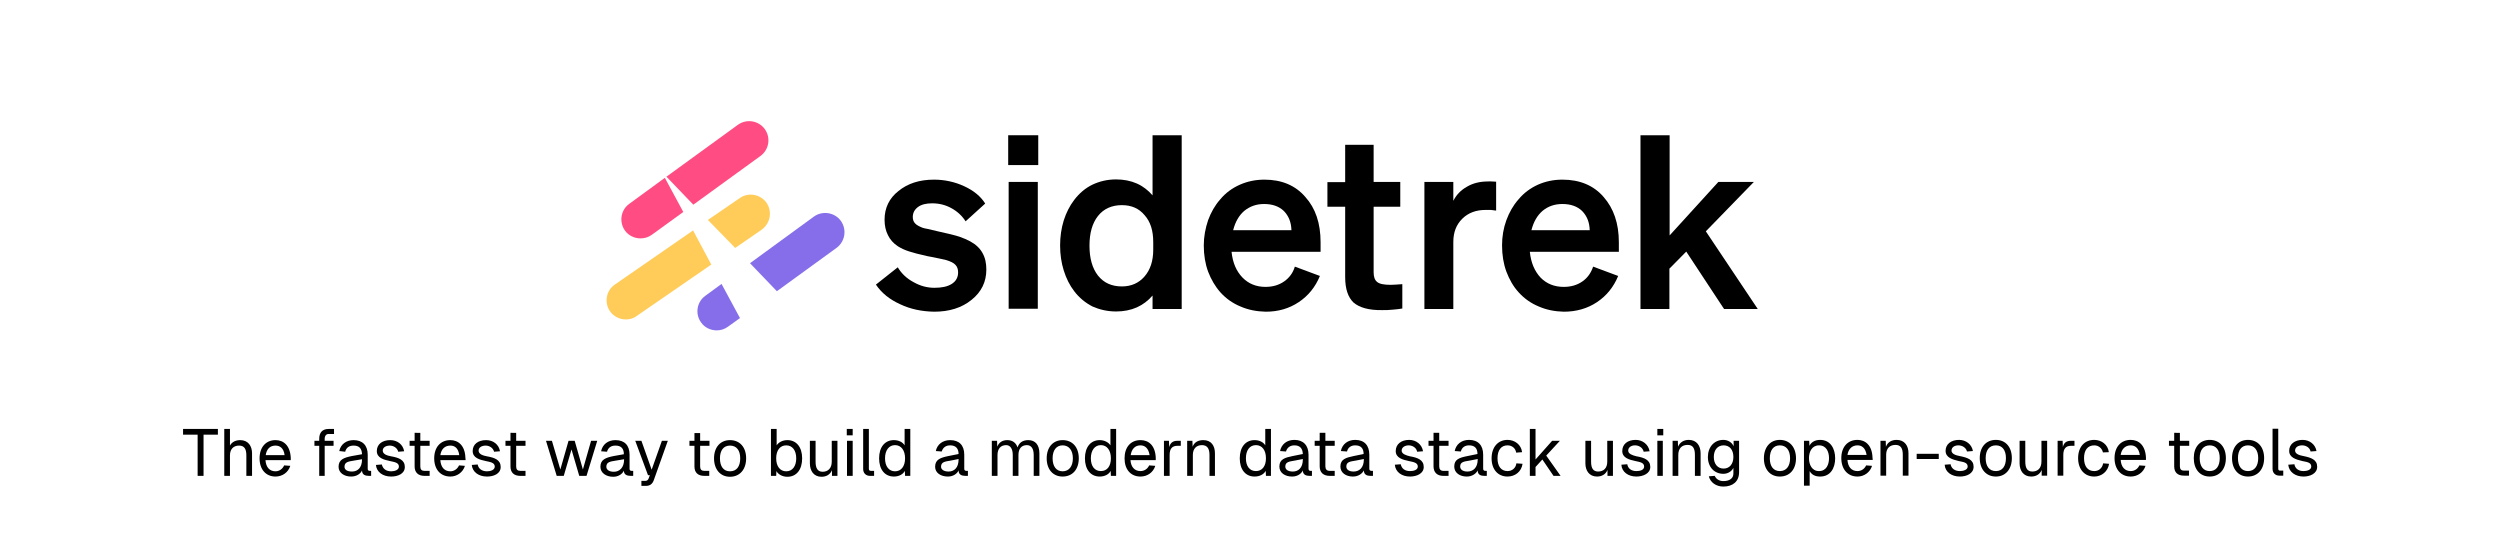 <svg version="1.2" xmlns="http://www.w3.org/2000/svg" viewBox="0 0 1098 246" width="1098" height="246">
	<title>logo-0</title>
	<style>
		.s0 { fill: #866eea } 
		.s1 { fill: #ffcc5a } 
		.s2 { fill: #ff4d84 } 
		.s3 { fill: #000000 } 
	</style>
	<g id="Layer">
		<g id="Layer">
			<path id="Layer" class="s0" d="m316.9 124.7l-7.1 5.2c-3.8 2.7-4.6 8-1.9 11.7 1.6 2.3 4.2 3.5 6.9 3.5 1.7 0 3.4-0.5 4.9-1.6l5.3-3.8z"/>
			<path id="Layer" class="s0" d="m369.3 97c-2.7-3.7-8-4.6-11.8-1.9l-28.1 20.5 11.8 12.3 26.3-19.1c3.7-2.8 4.5-8 1.8-11.8z"/>
		</g>
		<g id="Layer">
			<path id="Layer" class="s1" d="m322.9 108.9l11.6-8c3.8-2.7 4.8-7.9 2.2-11.8-2.7-3.8-8-4.8-11.8-2.1l-14 9.6z"/>
			<path id="Layer" class="s1" d="m304.4 101.2l-34.4 23.8c-3.8 2.6-4.7 7.9-2.1 11.7 1.7 2.4 4.3 3.6 7 3.6 1.6 0 3.3-0.4 4.7-1.5l32.8-22.6z"/>
		</g>
		<g id="Layer">
			<path id="Layer" class="s2" d="m304.5 89.9l29.5-21.4c3.8-2.8 4.6-8 1.9-11.8-2.8-3.8-8-4.6-11.8-1.9l-31.4 22.8z"/>
			<path id="Layer" class="s2" d="m292 78.1l-15.6 11.4c-3.8 2.7-4.6 8-1.9 11.8 1.6 2.2 4.2 3.4 6.8 3.4 1.8 0 3.5-0.5 5-1.6l13.8-10z"/>
		</g>
	</g>
	<g id="Layer">
		<path id="Layer" class="s3" d="m395.3 133.6c-4.6-2.1-8.1-4.9-10.6-8.6l9.6-7.6c1.6 2.7 3.9 4.9 6.9 6.5 3 1.7 6 2.5 9.2 2.5 3.2 0 5.7-0.5 7.6-1.7 1.9-1.2 2.8-2.9 2.8-5.1q0-2.1-1.2-3.3c-0.7-0.8-2.1-1.5-4.1-2.1-0.5-0.1-1.4-0.3-2.7-0.6-1.4-0.3-3.2-0.7-5.5-1.1-3.6-0.8-6.3-1.5-8.1-2.1-1.9-0.6-3.5-1.4-4.8-2.2-2-1.3-3.5-3-4.4-4.9q-1.5-2.9-1.5-6.8c0-5.1 2-9.4 6.1-12.6q6.1-5 15.6-5c4.7 0 9.2 1 13.3 2.9 4.1 1.9 7.2 4.4 9.2 7.6l-8.6 7.8q-2.4-3.7-6.3-5.8-3.8-2.1-8.4-2.1c-2.6 0-4.7 0.5-6.2 1.6q-2.3 1.7-2.3 4.4c0 1.1 0.3 2.1 1 2.8 0.6 0.7 1.7 1.3 3.2 1.9 0.6 0.2 1.3 0.4 2.1 0.5 0.8 0.2 2.4 0.6 4.7 1.1 4.6 1 7.8 1.8 9.6 2.4 1.7 0.6 3.3 1.3 4.6 2q3.7 2 5.4 5.1c1.2 2.1 1.7 4.5 1.7 7.3q0 8.1-6.5 13.3c-4.3 3.5-9.8 5.2-16.4 5.2-5.4-0.1-10.4-1.1-15-3.3z"/>
		<path id="Layer" class="s3" d="m442.8 59.4h13.2v13.1h-13.2zm0.2 20.5h12.8v55.7h-12.8z"/>
		<path id="Layer" fill-rule="evenodd" class="s3" d="m479.8 134.6c-3.1-1.6-5.8-3.8-8-6.7-2-2.6-3.5-5.6-4.6-9.1q-1.6-5.1-1.6-11 0-5.8 1.6-11c1.1-3.4 2.6-6.4 4.6-9 2.2-2.9 4.9-5.2 8-6.7 3.2-1.5 6.6-2.3 10.4-2.3 3.3 0 6.4 0.6 9.1 1.8 2.7 1.2 5 3 6.9 5.2v-26.4h12.8v76.3h-12.8v-5.9q-2.9 3.4-6.9 5.2c-2.7 1.2-5.8 1.8-9.1 1.8-3.8 0-7.2-0.8-10.4-2.2zm26.7-28.3c0-5-1.2-8.9-3.8-11.8-2.5-3-5.8-4.4-10-4.4-4.4 0-8 1.6-10.5 4.8q-3.7 4.7-3.7 13 0 8.3 3.7 13.1 3.8 4.8 10.5 4.8 6.2 0 10-4.4 3.8-4.4 3.8-11.7z"/>
		<path id="Layer" fill-rule="evenodd" class="s3" d="m544.8 134.6q-5.1-2.1-8.8-6.2c-2.3-2.6-4.1-5.7-5.4-9.1q-1.9-5.2-1.9-11.5c0-3.9 0.7-7.5 1.9-11.1 1.3-3.5 3-6.5 5.3-9.1 2.4-2.9 5.3-5 8.7-6.5q5-2.2 10.7-2.2c7.6 0 13.6 2.5 18 7.6 4.5 5 6.7 11.6 6.7 19.9v4.2h-39.1c0.5 4.8 2.1 8.5 4.8 11.3q4 4.1 10.1 4.1c3.2 0 5.9-0.8 8.2-2.4 2.3-1.6 3.9-3.8 4.7-6.5l11 4.1q-3 7.3-9.3 11.5c-4.2 2.8-9 4.2-14.5 4.2-4-0.1-7.7-0.8-11.1-2.3zm1.7-42q-3.5 3-4.9 8.5h25.6c-0.1-3.5-1.2-6.2-3.3-8.4q-3.2-3.1-8.7-3.1c-3.4 0-6.2 1-8.7 3z"/>
		<path id="Layer" class="s3" d="m594.5 132.9q-3.7-3.5-3.7-11.2v-30.9h-7.8v-10.8h7.8v-16.4h12.5v16.3h11.7v10.9h-11.7v28.8c0 2 0.5 3.4 1.5 4.2 1 0.9 3 1.3 6 1.3q1.3 0 2.3-0.1c0.6 0 1.6-0.1 2.8-0.2v10.7c-1.2 0.2-2.7 0.4-4.2 0.5-1.6 0.2-3.1 0.2-4.6 0.2-5.9 0.1-10-1.1-12.6-3.3z"/>
		<path id="Layer" class="s3" d="m655.2 79.7q0.8 0 1.9 0.1v12.7q-1.3-0.2-2.3-0.3c-0.7 0-1.5 0-2.3 0q-6.4 0-10.3 3.9c-2.6 2.6-3.9 5.9-3.9 10.2v29.4h-12.7v-55.8h12.7v8.3c1.3-2.6 3.3-4.7 6-6.2 2.7-1.6 5.8-2.3 9.2-2.3 0.6-0.1 1.1 0 1.7 0z"/>
		<path id="Layer" fill-rule="evenodd" class="s3" d="m675.8 134.6q-5.1-2.1-8.8-6.2c-2.4-2.6-4.1-5.7-5.4-9.1q-1.9-5.2-1.9-11.5c0-3.9 0.6-7.5 1.9-11.1 1.3-3.5 3-6.5 5.3-9.1 2.4-2.9 5.3-5 8.6-6.5q5-2.2 10.7-2.2c7.6 0 13.7 2.5 18.1 7.6 4.4 5 6.7 11.6 6.7 19.9v4.2h-39.1c0.5 4.8 2.1 8.5 4.7 11.3q4 4.1 10.2 4.1c3.2 0 5.9-0.8 8.2-2.4 2.3-1.6 3.8-3.8 4.7-6.5l11 4.1q-3 7.3-9.3 11.5c-4.2 2.8-9.1 4.2-14.6 4.2-3.9-0.1-7.6-0.8-11-2.3zm1.7-42q-3.5 3-4.9 8.5h25.6c-0.1-3.5-1.2-6.2-3.3-8.4q-3.2-3.1-8.7-3.1-5.1 0-8.7 3z"/>
		<path id="Layer" class="s3" d="m733.3 59.4v44l21.4-23.5h15.6l-21.1 21.7 22.8 34.1h-14.8l-16.6-25.2-7.4 7.5v17.7h-12.7v-76.3z"/>
	</g>
	<path id="The fastest way to build a moder" class="s3" aria-label="The fastest way to build a modern data stack using open-source tools"  d="m95.7 188.4h-15.3v2.5h6.4v18.1h2.6v-18.1h6.3zm2.8 0v20.6h2.5v-9c0-2.8 1.6-4.3 4-4.3 2.3 0 3.2 1.5 3.2 4.3v9h2.5v-9.9c0-3.2-1.7-5.8-5.2-5.8-1.8 0-3.6 0.7-4.5 2.4v-7.3zm15.5 12.9c0 4.9 2.8 8 7 8 3 0 5.6-1.8 6.5-4.7l-2.7-0.2c-0.7 1.6-2.2 2.6-3.8 2.6-2.6 0-4.2-1.8-4.4-4.9h11.1v-1.1c-0.3-5.5-3.3-7.7-6.7-7.7-4.2 0-7 3.1-7 8zm2.7-1.4c0.4-2.7 1.9-4.2 4.3-4.2 1.8 0 3.6 1 4 4.2zm23.5-7.2v0.9h-2.1v2.2h2.1v13.2h2.4v-13.2h3.9v-2.2h-3.9v-0.9c0-1.3 0.7-2.1 1.7-2.1h2.4v-2.2h-2.4c-2.8 0-4.1 1.7-4.1 4.3zm8.8 5.4l2.6 0.3c0.5-1.8 1.7-2.7 3.7-2.7 2.4 0 3.6 1.2 3.7 3.8l-4.5 0.8c-3.4 0.7-5.8 1.5-5.8 4.7 0 2.7 2.5 4.3 5.5 4.3 2.5 0 4.2-1.3 4.8-2.7 0 1.9 1.4 2.4 3 2.4h1v-2.2h-0.6c-0.6 0-0.9-0.3-0.9-0.9v-6.2c0-4.1-2.3-6.4-6.2-6.4-3.3 0-5.7 1.9-6.3 4.8zm2.3 6.9c0-2.2 1.9-2.3 4.1-2.7l3.6-0.6v0.1c0 3.6-1.9 5.3-4.4 5.3-2.3 0-3.3-0.9-3.3-2.1zm23.6-6.6l2.6-0.2c-0.5-3-3-4.9-6.1-4.9-3.5 0-5.9 1.8-5.9 4.8 0 3 3 3.8 5.8 4.4 1.7 0.4 3.9 0.6 3.9 2.4 0 1.6-2 2.1-3.4 2.1-2.3 0-3.7-1.2-4.1-3l-2.6 0.2c0.3 3.1 3 5.1 6.7 5.1 2.9 0 6-1.2 6-4.2 0-3.1-2.6-4.1-6.1-4.7-1.6-0.3-3.6-0.9-3.6-2.5 0-1.4 1.4-2.2 3.1-2.2 1.6 0 3.3 1 3.7 2.7zm7.2-8.3v3.5h-2.2v2.2h2.2v9.1c0 2.6 1.6 4.1 4.3 4.1h2.3v-2.2h-2.3c-1.2 0-1.8-0.6-1.8-1.9v-9.1h4.1v-2.2h-4.1v-3.5zm8.6 11.2c0 4.9 2.8 8 7.1 8 2.9 0 5.5-1.8 6.4-4.7l-2.6-0.2c-0.7 1.6-2.2 2.6-3.8 2.6-2.6 0-4.2-1.8-4.4-4.9h11.1l-0.1-1.1c-0.2-5.5-3.3-7.7-6.6-7.7-4.3 0-7.1 3.1-7.1 8zm2.7-1.4c0.4-2.7 2-4.2 4.4-4.2 1.8 0 3.5 1 3.9 4.2zm23.6-1.5l2.6-0.2c-0.5-3-3-4.9-6.1-4.9-3.5 0-5.9 1.8-5.9 4.8 0 3 3 3.8 5.8 4.4 1.7 0.4 3.9 0.6 3.9 2.4 0 1.6-2 2.1-3.4 2.1-2.3 0-3.8-1.2-4.1-3l-2.6 0.2c0.3 3.1 3 5.1 6.7 5.1 2.9 0 6-1.2 6-4.2 0-3.1-2.6-4.1-6.1-4.7-1.6-0.3-3.6-0.9-3.6-2.5 0-1.4 1.4-2.2 3.1-2.2 1.6 0 3.3 1 3.7 2.7zm7.2-8.3v3.5h-2.2v2.2h2.2v9.1c0 2.6 1.5 4.1 4.3 4.1h2.3v-2.2h-2.3c-1.2 0-1.8-0.6-1.8-1.9v-9.1h4.1v-2.2h-4.1v-3.5zm28.2 3.5h-2.7l-3.6 12.6-3.7-12.6h-2.6l4.7 15.4h3.1l3.4-11.6 3.4 11.6h3.2l4.7-15.4h-2.7l-3.6 12.6zm11.6 4.6l2.6 0.2c0.5-1.8 1.8-2.7 3.7-2.7 2.4 0 3.7 1.2 3.7 3.8l-4.5 0.8c-3.4 0.7-5.8 1.5-5.8 4.7 0 2.7 2.5 4.4 5.6 4.4 2.4 0 4.1-1.3 4.7-2.7 0 1.8 1.4 2.3 3 2.3h1.1v-2.2h-0.7c-0.6 0-0.9-0.3-0.9-0.9v-6.2c0-4.1-2.2-6.4-6.2-6.4-3.3 0-5.7 1.9-6.3 4.9zm2.3 6.8c0-2.2 1.9-2.3 4.2-2.7l3.6-0.6v0.1c0 3.6-2 5.4-4.5 5.4-2.2 0-3.3-1-3.3-2.2zm12.7-11.4l5.6 15.1h0.8l-0.5 1.4c-0.3 0.8-0.8 1.1-1.5 1.1h-1.7v2.2h2c1.7 0 2.8-0.8 3.4-2.4l6.2-17.4h-2.6l-4.5 12.7-4.5-12.7zm26-3.4v3.4h-2.2v2.2h2.2v9.1c0 2.6 1.5 4.1 4.3 4.1h2.2v-2.2h-2.2c-1.2 0-1.8-0.6-1.8-1.9v-9.1h4.1v-2.2h-4.1v-3.4zm15.6 19.2c4.3 0 7.1-3.2 7.1-8.1 0-4.9-2.8-8-7.1-8-4.2 0-7 3.1-7 8 0 4.9 2.8 8.1 7 8.1zm-4.4-8.1c0-3.5 1.6-5.6 4.4-5.6 2.9 0 4.5 2.1 4.5 5.6 0 3.6-1.6 5.7-4.5 5.7-2.8 0-4.4-2.1-4.4-5.7zm22.4-12.9v20.6h2.3l0.1-2.1c0.8 1.5 2.7 2.5 4.8 2.5 4 0 6.5-3.1 6.5-8.1 0-4.9-2.5-8-6.5-8-2 0-3.8 0.9-4.7 2.3v-7.2zm2.3 12.9c0-3.5 1.7-5.7 4.4-5.7 2.7 0 4.4 2.2 4.4 5.7 0 3.5-1.7 5.7-4.4 5.7-2.7 0-4.4-2.2-4.4-5.7zm26.9 7.7v-15.4h-2.5v9.2c0 2.8-1.6 4.4-4 4.4-2.2 0-3.1-1.6-3.1-4.4v-9.2h-2.5v9.9c0 3.3 1.7 5.9 5.1 5.9 2 0 3.8-0.9 4.6-2.9v2.5zm4.2-15.4v15.4h2.5v-15.4zm-0.1-2.4h2.6v-2.8h-2.6zm7.2-2.8v17.6c0 1.8 1.2 3 3 3h1.8v-2.2h-1.4c-0.6 0-0.9-0.3-0.9-0.9v-17.5zm20.7 0h-2.5v7.2c-0.8-1.4-2.6-2.3-4.7-2.3-4 0-6.5 3.1-6.5 8 0 4.9 2.5 8 6.5 8 2.1 0 4-0.9 4.8-2.5l0.1 2.2h2.3zm-11.1 12.9c0-3.5 1.7-5.8 4.4-5.8 2.7 0 4.4 2.3 4.4 5.8 0 3.5-1.7 5.7-4.4 5.7-2.7 0-4.4-2.2-4.4-5.7zm22.3-3.2l2.6 0.2c0.5-1.7 1.8-2.7 3.7-2.7 2.4 0 3.7 1.3 3.7 3.8l-4.5 0.9c-3.4 0.7-5.8 1.5-5.8 4.7 0 2.7 2.5 4.3 5.6 4.3 2.4 0 4.1-1.3 4.7-2.7 0 1.9 1.4 2.4 3 2.4h1.1v-2.2h-0.7c-0.6 0-0.9-0.3-0.9-0.9v-6.2c0-4.1-2.2-6.4-6.2-6.4-3.3 0-5.7 1.9-6.3 4.8zm2.3 6.9c0-2.2 1.9-2.3 4.2-2.7l3.5-0.7v0.2c0 3.6-1.9 5.3-4.4 5.3-2.2 0-3.3-1-3.3-2.1zm22.3-11.4v15.4h2.5v-9.2c0-2.7 1.4-4.3 3.8-4.3 1.8 0 2.9 1.6 2.9 4.3v9.2h2.5v-9.2c0-2.8 1.4-4.3 3.7-4.3 1.9 0 3 1.5 3 4.3v9.2h2.5v-9.9c0-3.7-1.8-5.8-4.9-5.8-2.4 0-4 1.1-4.7 3.2-0.7-2.1-2.3-3.2-4.5-3.2-2.1 0-3.7 1-4.4 2.9l-0.1-2.6zm31.1 15.7c4.3 0 7.1-3.1 7.1-8 0-4.9-2.8-8-7.1-8-4.2 0-7 3.1-7 8 0 4.9 2.8 8 7 8zm-4.4-8c0-3.5 1.6-5.7 4.4-5.7 2.8 0 4.5 2.2 4.5 5.7 0 3.5-1.7 5.7-4.5 5.7-2.8 0-4.4-2.2-4.4-5.7zm27.9-12.9h-2.5v7.2c-0.9-1.4-2.7-2.3-4.7-2.3-4 0-6.5 3.1-6.5 8 0 4.9 2.5 8 6.5 8 2.1 0 4-0.9 4.8-2.5l0.1 2.2h2.3zm-11.1 12.9c0-3.5 1.7-5.8 4.4-5.8 2.7 0 4.4 2.3 4.4 5.8 0 3.5-1.7 5.6-4.4 5.6-2.7 0-4.4-2.1-4.4-5.6zm14.8 0c0 4.9 2.7 8 7 8 3 0 5.6-1.8 6.5-4.7l-2.7-0.2c-0.7 1.6-2.2 2.5-3.8 2.5-2.6 0-4.2-1.8-4.4-4.8h11.1v-1.2c-0.3-5.5-3.3-7.6-6.7-7.6-4.3 0-7 3.1-7 8zm2.7-1.4c0.4-2.7 1.9-4.3 4.3-4.3 1.8 0 3.5 1.1 4 4.3zm14.6-6.3v15.4h2.5v-9.2c0-2.6 1-4 3.4-4h1.5v-2.2h-1.5c-2 0-3.1 0.9-3.6 2.8l-0.1-2.8zm10.2 0v15.4h2.5v-9.2c0-2.8 1.6-4.3 4-4.3 2.3 0 3.3 1.5 3.3 4.3v9.2h2.4v-9.9c0-3.3-1.6-5.8-5.1-5.8-2.2 0-4 0.9-4.7 2.9l-0.1-2.6zm36.8-5.2h-2.5v7.2c-0.8-1.4-2.6-2.3-4.7-2.3-4 0-6.5 3.1-6.5 8 0 4.9 2.5 8 6.5 8 2.2 0 4-0.9 4.9-2.5l0.1 2.2h2.2zm-11 12.9c0-3.6 1.7-5.8 4.4-5.8 2.7 0 4.4 2.2 4.4 5.8 0 3.5-1.7 5.6-4.4 5.6-2.7 0-4.4-2.1-4.4-5.6zm15-3.2l2.6 0.2c0.5-1.7 1.8-2.7 3.7-2.7 2.4 0 3.6 1.3 3.7 3.8l-4.5 0.9c-3.4 0.7-5.8 1.4-5.8 4.6 0 2.8 2.5 4.4 5.6 4.4 2.4 0 4.1-1.3 4.7-2.7 0 1.9 1.4 2.4 3 2.4h1v-2.2h-0.6c-0.6 0-0.9-0.3-0.9-1v-6.1c0-4.1-2.3-6.5-6.2-6.5-3.3 0-5.7 1.9-6.3 4.9zm2.3 6.8c0-2.1 1.9-2.2 4.1-2.6l3.6-0.7v0.2c0 3.6-1.9 5.3-4.4 5.3-2.3 0-3.3-1-3.3-2.2zm15.1-14.8v3.5h-2.2v2.2h2.2v9c0 2.7 1.6 4.2 4.4 4.2h2.2v-2.2h-2.2c-1.3 0-1.9-0.7-1.9-2v-9h4.1v-2.2h-4.1v-3.5zm9.3 8l2.7 0.2c0.4-1.7 1.7-2.7 3.6-2.7 2.5 0 3.7 1.3 3.7 3.8l-4.4 0.9c-3.4 0.7-5.8 1.4-5.8 4.6 0 2.8 2.5 4.4 5.5 4.4 2.4 0 4.1-1.3 4.8-2.7 0 1.9 1.4 2.4 2.9 2.4h1.1v-2.2h-0.6c-0.7 0-1-0.3-1-1v-6.1c0-4.1-2.2-6.5-6.2-6.5-3.3 0-5.7 1.9-6.3 4.9zm2.4 6.8c0-2.1 1.8-2.2 4.1-2.6l3.6-0.7v0.2c0 3.6-2 5.3-4.5 5.3-2.2 0-3.2-1-3.2-2.2zm31.1-6.5l2.6-0.2c-0.5-3-3-5-6.1-5-3.5 0-5.9 1.9-5.9 4.9 0 3 3 3.8 5.8 4.4 1.7 0.4 3.9 0.6 3.9 2.4 0 1.6-2 2-3.4 2-2.3 0-3.7-1.1-4.1-3l-2.6 0.2c0.3 3.2 3 5.2 6.7 5.2 2.9 0 6-1.3 6-4.2 0-3.1-2.6-4.1-6.1-4.7-1.6-0.4-3.6-1-3.6-2.5 0-1.4 1.4-2.3 3.1-2.3 1.6 0 3.4 1 3.7 2.8zm7.2-8.3v3.5h-2.2v2.2h2.2v9c0 2.7 1.6 4.2 4.3 4.2h2.3v-2.2h-2.3c-1.2 0-1.8-0.7-1.8-2v-9h4.1v-2.2h-4.1v-3.5zm9.3 8l2.7 0.2c0.4-1.7 1.7-2.7 3.6-2.7 2.5 0 3.7 1.3 3.7 3.8l-4.4 0.9c-3.5 0.7-5.8 1.4-5.8 4.6 0 2.8 2.5 4.4 5.5 4.4 2.4 0 4.1-1.3 4.8-2.7 0 1.9 1.3 2.4 2.9 2.4h1.1v-2.2h-0.6c-0.7 0-1-0.3-1-1v-6.1c0-4.1-2.2-6.5-6.2-6.5-3.3 0-5.7 1.9-6.3 4.9zm2.4 6.8c0-2.1 1.8-2.2 4.1-2.6l3.6-0.7v0.2c0 3.6-2 5.3-4.5 5.3-2.2 0-3.2-1-3.2-2.2zm24.6-6.1l2.6-0.2c-0.4-3.3-3.2-5.4-6.4-5.4-4.2 0-7 3.2-7 8.1 0 4.9 2.8 8 7 8 3.3 0 6.1-2.1 6.6-5.6l-2.7-0.2c-0.3 2.2-2 3.4-3.9 3.4-2.8 0-4.4-2.1-4.4-5.6 0-3.6 1.6-5.7 4.4-5.7 1.9 0 3.5 1.2 3.8 3.2zm6-10.4v20.6h2.5v-3.9l3-3.3 4.9 7.2h3.1l-6.3-8.9 6-6.5h-3.4l-7.3 8.2v-13.4zm36.5 20.6v-15.4h-2.5v9.2c0 2.8-1.6 4.3-4 4.3-2.2 0-3.1-1.5-3.1-4.3v-9.2h-2.5v9.9c0 3.2 1.7 5.8 5.1 5.8 2 0 3.8-0.9 4.6-2.9v2.6zm13.5-10.6l2.6-0.2c-0.5-3-3.1-5-6.1-5-3.6 0-5.9 1.9-5.9 4.9 0 3 3 3.8 5.8 4.4 1.7 0.4 3.8 0.6 3.8 2.4 0 1.6-1.9 2-3.4 2-2.2 0-3.7-1.1-4-3l-2.6 0.2c0.2 3.2 3 5.2 6.6 5.2 2.9 0 6.1-1.3 6.1-4.2 0-3.1-2.6-4.1-6.1-4.7-1.6-0.4-3.6-1-3.6-2.5 0-1.4 1.3-2.3 3-2.3 1.7 0 3.4 1 3.8 2.8zm6-4.8v15.4h2.4v-15.4zm0-2.4h2.6v-2.8h-2.6zm6.7 2.4v15.4h2.5v-9.2c0-2.9 1.6-4.4 4.1-4.4 2.3 0 3.2 1.5 3.2 4.4v9.2h2.5v-9.9c0-3.3-1.7-5.9-5.2-5.9-2.1 0-3.9 1-4.7 3l-0.1-2.6zm22.3 14.5c1.9 0 3.6-1 4.4-2.6v2.5c0 2.1-1.7 3.3-4.4 3.3-1.8 0-3.2-0.9-3.8-2.3l-2.6 0.2c0.7 2.7 3.2 4.5 6.4 4.5 4.1 0 6.9-2.2 6.9-6.3v-13.8h-2.4v2.4c-0.7-1.7-2.5-2.8-4.5-2.8-4 0-6.8 3.1-6.8 7.5 0 4.4 2.8 7.4 6.8 7.4zm-4.2-7.4c0-3.1 1.7-5.1 4.3-5.1 2.7 0 4.3 2 4.3 5.1 0 3.1-1.7 5.1-4.3 5.1-2.6 0-4.3-2-4.3-5.1zm29 8.6c4.3 0 7.1-3.1 7.1-8 0-4.9-2.8-8.1-7.1-8.1-4.2 0-7 3.2-7 8.1 0 4.9 2.8 8 7 8zm-4.4-8c0-3.6 1.6-5.7 4.4-5.7 2.8 0 4.5 2.1 4.5 5.7 0 3.5-1.7 5.6-4.5 5.6-2.8 0-4.4-2.1-4.4-5.6zm15 12h2.5v-6.4c0.9 1.6 2.4 2.4 4.6 2.4 4.6 0 6.6-3.8 6.6-8 0-4.2-2-8.1-6.6-8.1-2.3 0-3.9 1-4.7 2.6l-0.1-2.2h-2.3zm2.2-12.1c0-2.8 1.3-5.6 4.4-5.6 3.2 0 4.4 2.8 4.4 5.6 0 2.9-1.2 5.7-4.4 5.7-3.1 0-4.4-2.8-4.4-5.7zm14.2 0c0 4.9 2.8 8.1 7.1 8.1 2.9 0 5.5-1.8 6.4-4.7l-2.6-0.2c-0.7 1.6-2.2 2.5-3.8 2.5-2.6 0-4.2-1.8-4.4-4.9h11.1l-0.1-1.1c-0.2-5.5-3.3-7.7-6.6-7.7-4.3 0-7.1 3.1-7.1 8zm2.7-1.4c0.4-2.6 2-4.2 4.4-4.2 1.8 0 3.5 1 4 4.2zm14.5-6.2v15.3h2.5v-9.2c0-2.8 1.6-4.3 4.1-4.3 2.3 0 3.2 1.5 3.2 4.3v9.2h2.5v-9.9c0-3.2-1.7-5.8-5.2-5.8-2.1 0-3.9 0.9-4.7 3l-0.1-2.6zm15.9 5.7v2.3h9.7v-2.3zm22.1-1l2.6-0.2c-0.5-2.9-3-4.9-6.1-4.9-3.5 0-5.9 1.9-5.9 4.8 0 3 3 3.8 5.8 4.5 1.7 0.4 3.9 0.5 3.9 2.4 0 1.5-2 2-3.4 2-2.3 0-3.8-1.2-4.1-3l-2.6 0.2c0.2 3.2 3 5.2 6.7 5.2 2.9 0 6-1.3 6-4.3 0-3.1-2.6-4-6.1-4.7-1.6-0.3-3.6-0.9-3.6-2.4 0-1.5 1.4-2.3 3-2.3 1.7 0 3.4 1 3.8 2.7zm12.7 11c4.2 0 7-3.2 7-8.1 0-4.9-2.8-8-7-8-4.3 0-7.1 3.1-7.1 8 0 4.9 2.8 8.1 7.1 8.1zm-4.5-8.1c0-3.5 1.6-5.6 4.5-5.6 2.8 0 4.4 2.1 4.4 5.6 0 3.6-1.6 5.7-4.4 5.7-2.9 0-4.5-2.1-4.5-5.7zm27 7.7v-15.3h-2.5v9.1c0 2.9-1.6 4.4-4 4.4-2.2 0-3.1-1.5-3.1-4.4v-9.1h-2.5v9.9c0 3.2 1.7 5.8 5.1 5.8 2 0 3.8-0.9 4.6-2.9v2.5zm4.6-15.3v15.3h2.5v-9.1c0-2.7 1.1-4 3.4-4h1.5v-2.2h-1.5c-2 0-3.1 0.8-3.6 2.7l-0.1-2.7zm19.9 5.1l2.6-0.1c-0.4-3.4-3.3-5.4-6.4-5.4-4.3 0-7.1 3.1-7.1 8 0 4.9 2.8 8.1 7.1 8.1 3.2 0 6-2.2 6.5-5.6l-2.6-0.2c-0.4 2.2-2 3.4-3.9 3.4-2.9 0-4.5-2.1-4.5-5.7 0-3.5 1.6-5.6 4.5-5.6 1.8 0 3.4 1.2 3.8 3.1zm5.1 2.5c0 4.9 2.8 8.1 7.1 8.1 3 0 5.6-1.8 6.5-4.7l-2.7-0.2c-0.7 1.6-2.2 2.5-3.8 2.5-2.6 0-4.2-1.8-4.4-4.9h11.1v-1.1c-0.3-5.5-3.3-7.7-6.7-7.7-4.3 0-7.1 3.1-7.1 8zm2.7-1.4c0.4-2.6 2-4.2 4.4-4.2 1.8 0 3.5 1 4 4.2zm23.5-9.7v3.5h-2.3v2.2h2.3v9c0 2.7 1.5 4.1 4.3 4.1h2.2v-2.2h-2.2c-1.2 0-1.8-0.6-1.8-1.9v-9h4.1v-2.2h-4.1v-3.5zm15.6 19.2c4.3 0 7.1-3.2 7.1-8.1 0-4.9-2.8-8-7.1-8-4.3 0-7 3.1-7 8 0 4.9 2.7 8.1 7 8.1zm-4.4-8.1c0-3.5 1.6-5.6 4.4-5.6 2.8 0 4.4 2.1 4.4 5.6 0 3.6-1.6 5.7-4.4 5.7-2.8 0-4.4-2.1-4.4-5.7zm21.2 8.1c4.3 0 7.1-3.2 7.1-8.1 0-4.9-2.8-8-7.1-8-4.2 0-7 3.1-7 8 0 4.9 2.8 8.1 7 8.1zm-4.4-8.1c0-3.5 1.6-5.6 4.4-5.6 2.8 0 4.5 2.1 4.5 5.6 0 3.6-1.7 5.7-4.5 5.7-2.8 0-4.4-2.1-4.4-5.7zm15.2-12.9v17.6c0 1.8 1.2 3 3 3h1.7v-2.2h-1.3c-0.7 0-0.9-0.3-0.9-0.9v-17.5zm16.7 10l2.6-0.2c-0.5-2.9-3-4.9-6.1-4.9-3.5 0-5.9 1.9-5.9 4.8 0 3 3 3.8 5.8 4.5 1.8 0.4 3.9 0.5 3.9 2.4 0 1.5-1.9 2-3.4 2-2.3 0-3.7-1.2-4-3l-2.7 0.2c0.3 3.2 3.1 5.2 6.7 5.2 2.9 0 6-1.3 6-4.3 0-3.1-2.6-4-6-4.7-1.7-0.3-3.7-0.9-3.7-2.4 0-1.5 1.4-2.3 3.1-2.3 1.7 0 3.4 1 3.7 2.7z"/>
</svg>